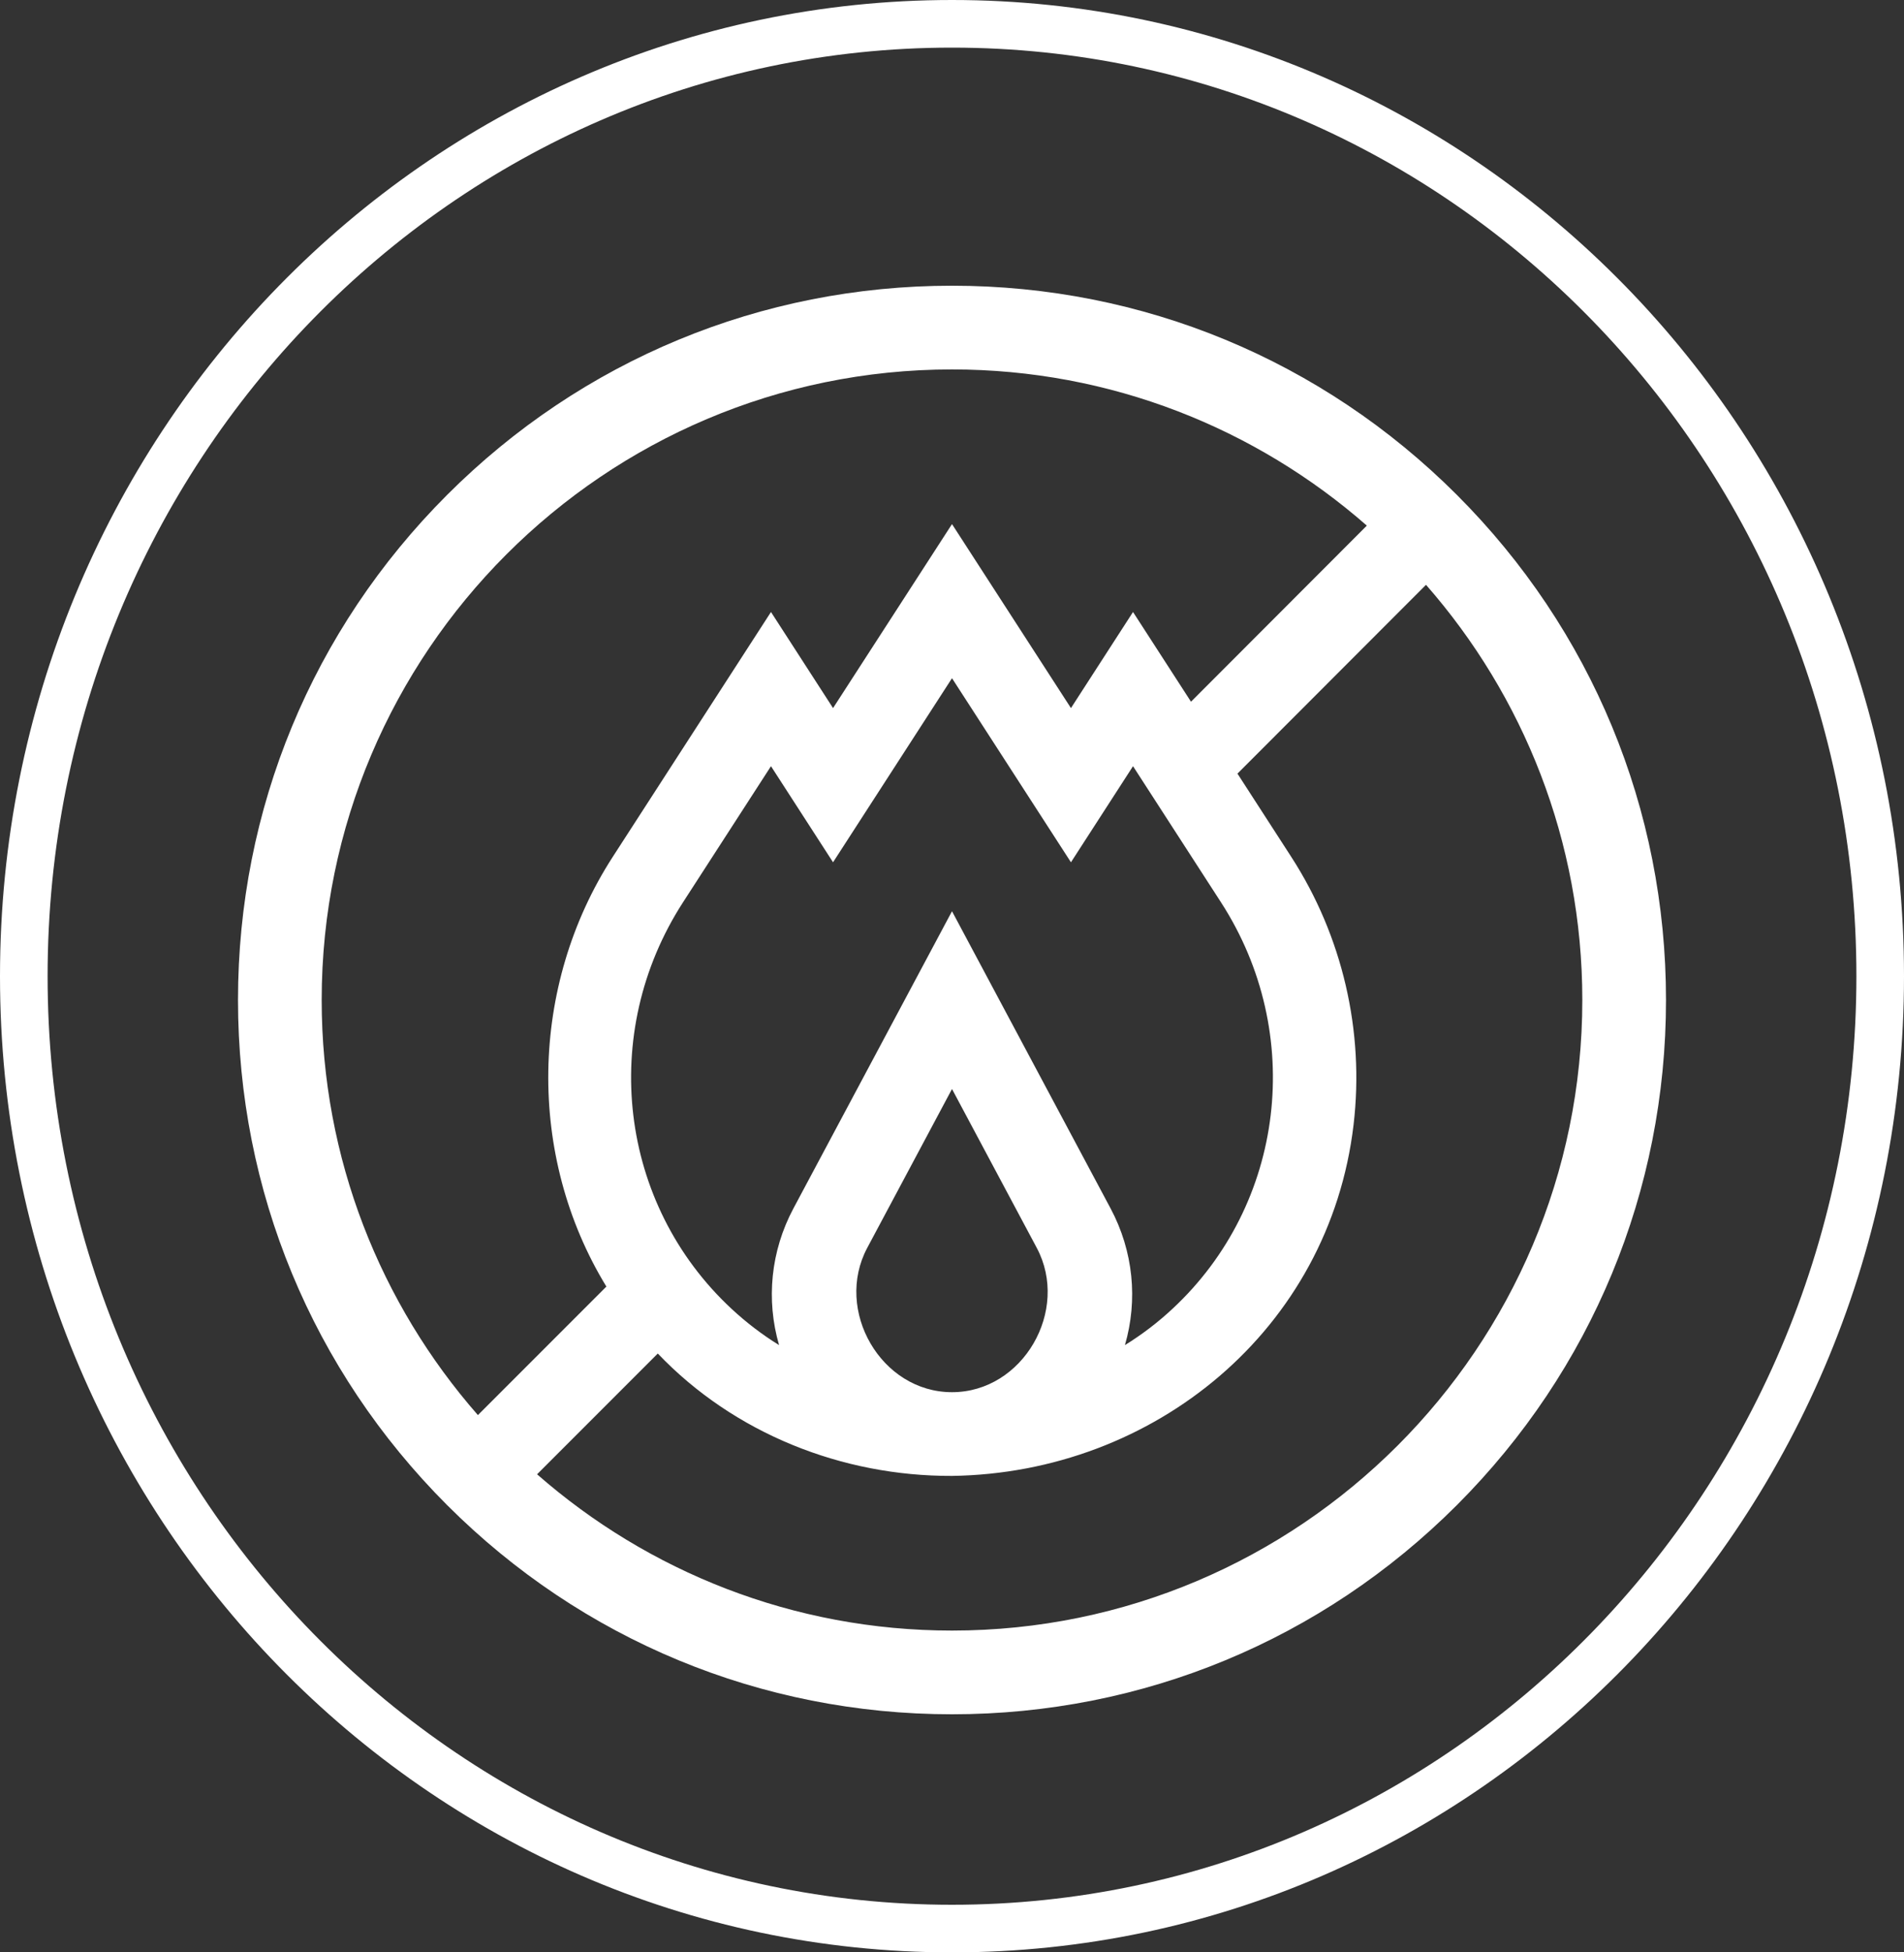<?xml version="1.0" encoding="UTF-8"?> <svg xmlns="http://www.w3.org/2000/svg" width="40" height="41" viewBox="0 0 40 41" fill="none"><rect x="0" y="0" width="40" height="41" fill="#333333" stroke="none"/><path d="M30.607 10.393C27.773 7.56 24.007 6 20 6C15.993 6 12.226 7.56 9.393 10.393C6.56 13.226 5 16.993 5 21C5 25.007 6.56 28.773 9.393 31.607C12.226 34.44 15.993 36 20 36C24.007 36 27.773 34.44 30.607 31.607C33.44 28.773 35 25.007 35 21C35 16.993 33.44 13.226 30.607 10.393ZM6.758 21C6.758 13.698 12.698 7.758 20 7.758C23.334 7.758 26.384 8.997 28.715 11.038L25.021 14.736L23.803 12.852L22.499 14.87L20 11.006L17.501 14.87L16.197 12.852L12.871 17.997C11.124 20.7 11.057 24.267 12.739 27.018L10.04 29.717C7.998 27.386 6.758 24.335 6.758 21ZM23.331 25.376L20 19.136L16.669 25.376C16.19 26.273 16.091 27.298 16.367 28.247C16.012 28.028 15.678 27.773 15.366 27.483C13.002 25.284 12.574 21.695 14.348 18.95L16.197 16.09L17.501 18.108L19.999 14.244L20 14.245L20.001 14.244L22.499 18.108L23.803 16.09L25.652 18.95C27.426 21.695 26.998 25.284 24.634 27.483C24.323 27.773 23.988 28.028 23.633 28.247C23.909 27.298 23.81 26.273 23.331 25.376ZM20 29.236C18.508 29.236 17.519 27.516 18.22 26.204L20 22.869L21.78 26.204C22.481 27.516 21.492 29.236 20 29.236ZM20 34.242C16.665 34.242 13.614 33.002 11.283 30.96L13.819 28.424C15.422 30.103 17.689 31.002 20 30.994C24.246 30.934 27.928 27.923 28.436 23.622C28.668 21.657 28.203 19.659 27.129 17.997L25.997 16.246L29.958 12.281C32.002 14.612 33.242 17.664 33.242 21C33.242 28.302 27.302 34.242 20 34.242Z" fill="white"></path><path d="M20 0.5C30.758 0.5 39.5 9.443 39.5 20.5C39.5 31.557 30.758 40.5 20 40.5C9.242 40.5 0.5 31.557 0.5 20.5C0.5 9.443 9.242 0.5 20 0.5Z" stroke="white"></path></svg> 